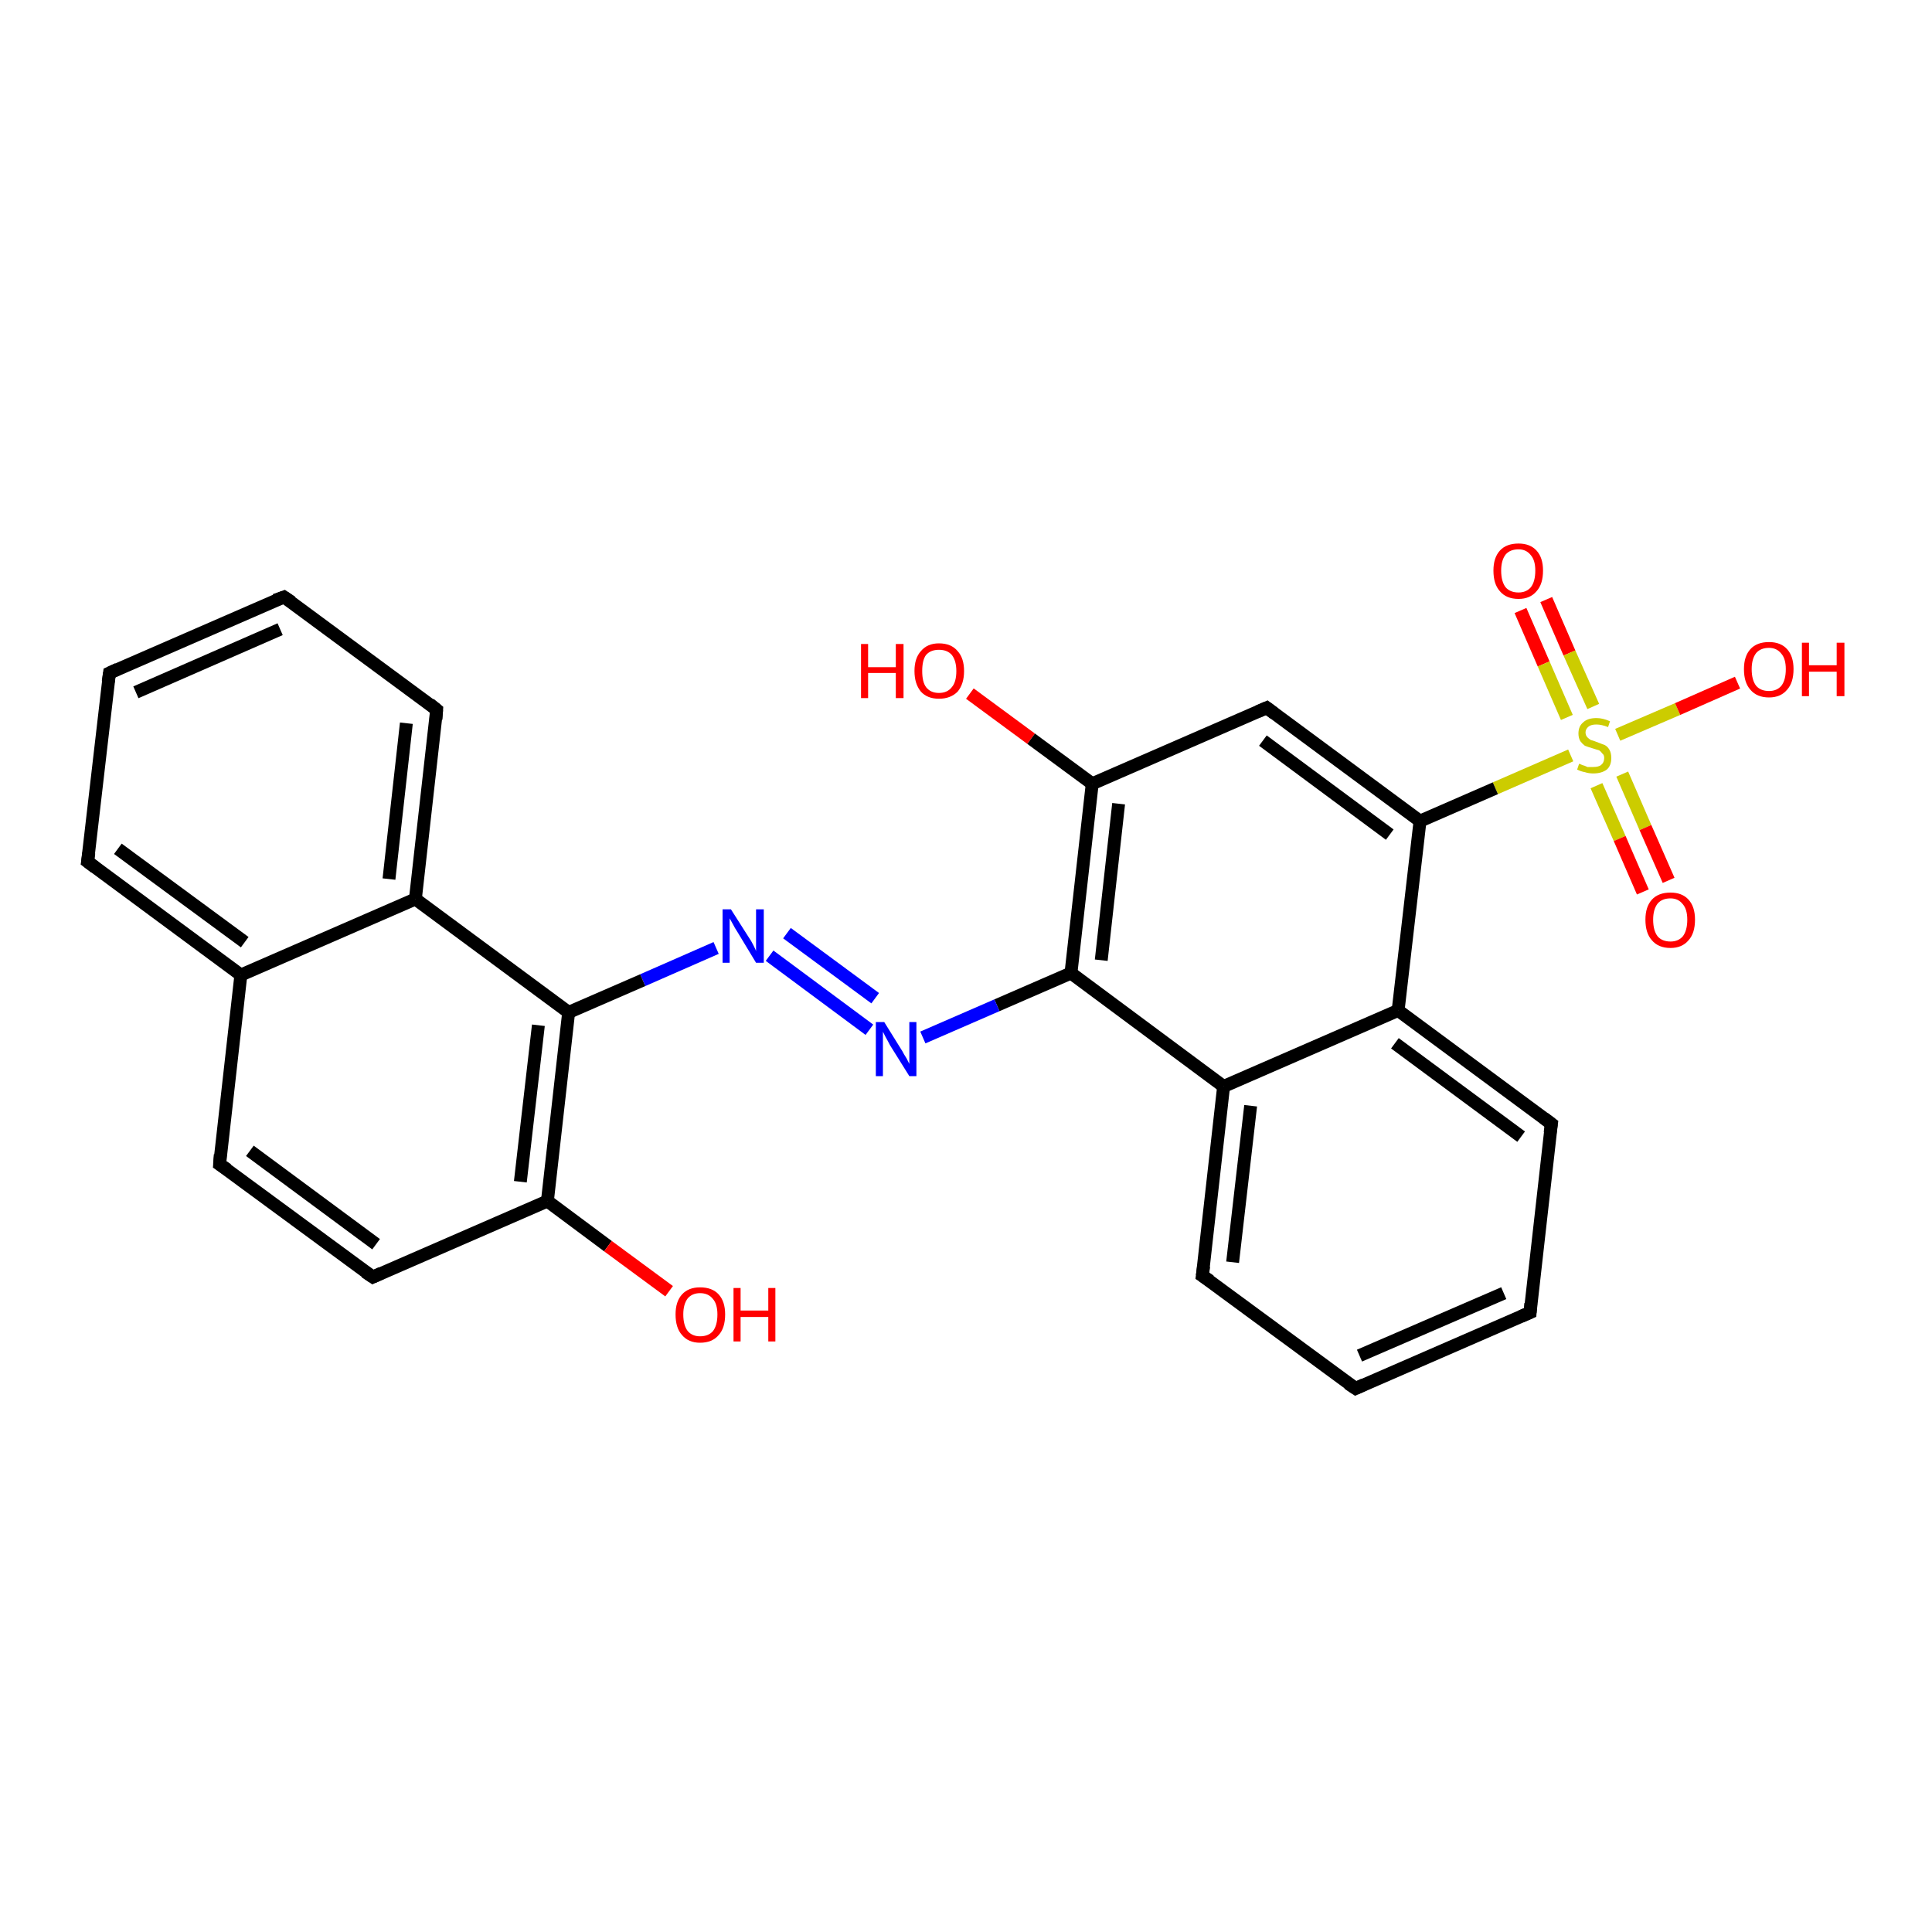 <?xml version='1.0' encoding='iso-8859-1'?>
<svg version='1.1' baseProfile='full'
              xmlns='http://www.w3.org/2000/svg'
                      xmlns:rdkit='http://www.rdkit.org/xml'
                      xmlns:xlink='http://www.w3.org/1999/xlink'
                  xml:space='preserve'
width='300px' height='300px' viewBox='0 0 300 300'>
<!-- END OF HEADER -->
<rect style='opacity:1.0;fill:#FFFFFF;stroke:none' width='300.0' height='300.0' x='0.0' y='0.0'> </rect>
<path class='bond-0 atom-0 atom-1' d='M 240.1,93.1 L 243.7,101.4' style='fill:none;fill-rule:evenodd;stroke:#FF0000;stroke-width:2.0px;stroke-linecap:butt;stroke-linejoin:miter;stroke-opacity:1' />
<path class='bond-0 atom-0 atom-1' d='M 243.7,101.4 L 247.4,109.7' style='fill:none;fill-rule:evenodd;stroke:#CCCC00;stroke-width:2.0px;stroke-linecap:butt;stroke-linejoin:miter;stroke-opacity:1' />
<path class='bond-0 atom-0 atom-1' d='M 236.1,94.8 L 239.7,103.1' style='fill:none;fill-rule:evenodd;stroke:#FF0000;stroke-width:2.0px;stroke-linecap:butt;stroke-linejoin:miter;stroke-opacity:1' />
<path class='bond-0 atom-0 atom-1' d='M 239.7,103.1 L 243.3,111.4' style='fill:none;fill-rule:evenodd;stroke:#CCCC00;stroke-width:2.0px;stroke-linecap:butt;stroke-linejoin:miter;stroke-opacity:1' />
<path class='bond-1 atom-1 atom-2' d='M 247.9,122.0 L 251.5,130.2' style='fill:none;fill-rule:evenodd;stroke:#CCCC00;stroke-width:2.0px;stroke-linecap:butt;stroke-linejoin:miter;stroke-opacity:1' />
<path class='bond-1 atom-1 atom-2' d='M 251.5,130.2 L 255.1,138.5' style='fill:none;fill-rule:evenodd;stroke:#FF0000;stroke-width:2.0px;stroke-linecap:butt;stroke-linejoin:miter;stroke-opacity:1' />
<path class='bond-1 atom-1 atom-2' d='M 251.9,120.2 L 255.5,128.5' style='fill:none;fill-rule:evenodd;stroke:#CCCC00;stroke-width:2.0px;stroke-linecap:butt;stroke-linejoin:miter;stroke-opacity:1' />
<path class='bond-1 atom-1 atom-2' d='M 255.5,128.5 L 259.1,136.7' style='fill:none;fill-rule:evenodd;stroke:#FF0000;stroke-width:2.0px;stroke-linecap:butt;stroke-linejoin:miter;stroke-opacity:1' />
<path class='bond-2 atom-1 atom-3' d='M 251.2,114.1 L 260.5,110.1' style='fill:none;fill-rule:evenodd;stroke:#CCCC00;stroke-width:2.0px;stroke-linecap:butt;stroke-linejoin:miter;stroke-opacity:1' />
<path class='bond-2 atom-1 atom-3' d='M 260.5,110.1 L 269.8,106.0' style='fill:none;fill-rule:evenodd;stroke:#FF0000;stroke-width:2.0px;stroke-linecap:butt;stroke-linejoin:miter;stroke-opacity:1' />
<path class='bond-3 atom-1 atom-4' d='M 243.9,117.3 L 232.2,122.4' style='fill:none;fill-rule:evenodd;stroke:#CCCC00;stroke-width:2.0px;stroke-linecap:butt;stroke-linejoin:miter;stroke-opacity:1' />
<path class='bond-3 atom-1 atom-4' d='M 232.2,122.4 L 220.5,127.5' style='fill:none;fill-rule:evenodd;stroke:#000000;stroke-width:2.0px;stroke-linecap:butt;stroke-linejoin:miter;stroke-opacity:1' />
<path class='bond-4 atom-4 atom-5' d='M 220.5,127.5 L 196.7,109.9' style='fill:none;fill-rule:evenodd;stroke:#000000;stroke-width:2.0px;stroke-linecap:butt;stroke-linejoin:miter;stroke-opacity:1' />
<path class='bond-4 atom-4 atom-5' d='M 215.8,129.6 L 196.1,115.0' style='fill:none;fill-rule:evenodd;stroke:#000000;stroke-width:2.0px;stroke-linecap:butt;stroke-linejoin:miter;stroke-opacity:1' />
<path class='bond-5 atom-5 atom-6' d='M 196.7,109.9 L 169.6,121.7' style='fill:none;fill-rule:evenodd;stroke:#000000;stroke-width:2.0px;stroke-linecap:butt;stroke-linejoin:miter;stroke-opacity:1' />
<path class='bond-6 atom-6 atom-7' d='M 169.6,121.7 L 160.1,114.7' style='fill:none;fill-rule:evenodd;stroke:#000000;stroke-width:2.0px;stroke-linecap:butt;stroke-linejoin:miter;stroke-opacity:1' />
<path class='bond-6 atom-6 atom-7' d='M 160.1,114.7 L 150.6,107.7' style='fill:none;fill-rule:evenodd;stroke:#FF0000;stroke-width:2.0px;stroke-linecap:butt;stroke-linejoin:miter;stroke-opacity:1' />
<path class='bond-7 atom-6 atom-8' d='M 169.6,121.7 L 166.3,151.1' style='fill:none;fill-rule:evenodd;stroke:#000000;stroke-width:2.0px;stroke-linecap:butt;stroke-linejoin:miter;stroke-opacity:1' />
<path class='bond-7 atom-6 atom-8' d='M 173.7,124.8 L 171.0,149.1' style='fill:none;fill-rule:evenodd;stroke:#000000;stroke-width:2.0px;stroke-linecap:butt;stroke-linejoin:miter;stroke-opacity:1' />
<path class='bond-8 atom-8 atom-9' d='M 166.3,151.1 L 154.8,156.1' style='fill:none;fill-rule:evenodd;stroke:#000000;stroke-width:2.0px;stroke-linecap:butt;stroke-linejoin:miter;stroke-opacity:1' />
<path class='bond-8 atom-8 atom-9' d='M 154.8,156.1 L 143.3,161.1' style='fill:none;fill-rule:evenodd;stroke:#0000FF;stroke-width:2.0px;stroke-linecap:butt;stroke-linejoin:miter;stroke-opacity:1' />
<path class='bond-9 atom-9 atom-10' d='M 135.0,159.9 L 119.5,148.4' style='fill:none;fill-rule:evenodd;stroke:#0000FF;stroke-width:2.0px;stroke-linecap:butt;stroke-linejoin:miter;stroke-opacity:1' />
<path class='bond-9 atom-9 atom-10' d='M 135.9,155.0 L 122.2,144.9' style='fill:none;fill-rule:evenodd;stroke:#0000FF;stroke-width:2.0px;stroke-linecap:butt;stroke-linejoin:miter;stroke-opacity:1' />
<path class='bond-10 atom-10 atom-11' d='M 111.2,147.2 L 99.8,152.2' style='fill:none;fill-rule:evenodd;stroke:#0000FF;stroke-width:2.0px;stroke-linecap:butt;stroke-linejoin:miter;stroke-opacity:1' />
<path class='bond-10 atom-10 atom-11' d='M 99.8,152.2 L 88.3,157.2' style='fill:none;fill-rule:evenodd;stroke:#000000;stroke-width:2.0px;stroke-linecap:butt;stroke-linejoin:miter;stroke-opacity:1' />
<path class='bond-11 atom-11 atom-12' d='M 88.3,157.2 L 85.0,186.5' style='fill:none;fill-rule:evenodd;stroke:#000000;stroke-width:2.0px;stroke-linecap:butt;stroke-linejoin:miter;stroke-opacity:1' />
<path class='bond-11 atom-11 atom-12' d='M 83.6,159.2 L 80.8,183.5' style='fill:none;fill-rule:evenodd;stroke:#000000;stroke-width:2.0px;stroke-linecap:butt;stroke-linejoin:miter;stroke-opacity:1' />
<path class='bond-12 atom-12 atom-13' d='M 85.0,186.5 L 94.4,193.5' style='fill:none;fill-rule:evenodd;stroke:#000000;stroke-width:2.0px;stroke-linecap:butt;stroke-linejoin:miter;stroke-opacity:1' />
<path class='bond-12 atom-12 atom-13' d='M 94.4,193.5 L 103.9,200.5' style='fill:none;fill-rule:evenodd;stroke:#FF0000;stroke-width:2.0px;stroke-linecap:butt;stroke-linejoin:miter;stroke-opacity:1' />
<path class='bond-13 atom-12 atom-14' d='M 85.0,186.5 L 57.9,198.3' style='fill:none;fill-rule:evenodd;stroke:#000000;stroke-width:2.0px;stroke-linecap:butt;stroke-linejoin:miter;stroke-opacity:1' />
<path class='bond-14 atom-14 atom-15' d='M 57.9,198.3 L 34.1,180.8' style='fill:none;fill-rule:evenodd;stroke:#000000;stroke-width:2.0px;stroke-linecap:butt;stroke-linejoin:miter;stroke-opacity:1' />
<path class='bond-14 atom-14 atom-15' d='M 58.4,193.2 L 38.8,178.7' style='fill:none;fill-rule:evenodd;stroke:#000000;stroke-width:2.0px;stroke-linecap:butt;stroke-linejoin:miter;stroke-opacity:1' />
<path class='bond-15 atom-15 atom-16' d='M 34.1,180.8 L 37.4,151.4' style='fill:none;fill-rule:evenodd;stroke:#000000;stroke-width:2.0px;stroke-linecap:butt;stroke-linejoin:miter;stroke-opacity:1' />
<path class='bond-16 atom-16 atom-17' d='M 37.4,151.4 L 13.6,133.8' style='fill:none;fill-rule:evenodd;stroke:#000000;stroke-width:2.0px;stroke-linecap:butt;stroke-linejoin:miter;stroke-opacity:1' />
<path class='bond-16 atom-16 atom-17' d='M 38.0,146.3 L 18.3,131.8' style='fill:none;fill-rule:evenodd;stroke:#000000;stroke-width:2.0px;stroke-linecap:butt;stroke-linejoin:miter;stroke-opacity:1' />
<path class='bond-17 atom-17 atom-18' d='M 13.6,133.8 L 17.0,104.5' style='fill:none;fill-rule:evenodd;stroke:#000000;stroke-width:2.0px;stroke-linecap:butt;stroke-linejoin:miter;stroke-opacity:1' />
<path class='bond-18 atom-18 atom-19' d='M 17.0,104.5 L 44.1,92.7' style='fill:none;fill-rule:evenodd;stroke:#000000;stroke-width:2.0px;stroke-linecap:butt;stroke-linejoin:miter;stroke-opacity:1' />
<path class='bond-18 atom-18 atom-19' d='M 21.1,107.5 L 43.5,97.7' style='fill:none;fill-rule:evenodd;stroke:#000000;stroke-width:2.0px;stroke-linecap:butt;stroke-linejoin:miter;stroke-opacity:1' />
<path class='bond-19 atom-19 atom-20' d='M 44.1,92.7 L 67.8,110.2' style='fill:none;fill-rule:evenodd;stroke:#000000;stroke-width:2.0px;stroke-linecap:butt;stroke-linejoin:miter;stroke-opacity:1' />
<path class='bond-20 atom-20 atom-21' d='M 67.8,110.2 L 64.5,139.6' style='fill:none;fill-rule:evenodd;stroke:#000000;stroke-width:2.0px;stroke-linecap:butt;stroke-linejoin:miter;stroke-opacity:1' />
<path class='bond-20 atom-20 atom-21' d='M 63.1,112.3 L 60.4,136.5' style='fill:none;fill-rule:evenodd;stroke:#000000;stroke-width:2.0px;stroke-linecap:butt;stroke-linejoin:miter;stroke-opacity:1' />
<path class='bond-21 atom-8 atom-22' d='M 166.3,151.1 L 190.0,168.7' style='fill:none;fill-rule:evenodd;stroke:#000000;stroke-width:2.0px;stroke-linecap:butt;stroke-linejoin:miter;stroke-opacity:1' />
<path class='bond-22 atom-22 atom-23' d='M 190.0,168.7 L 186.7,198.1' style='fill:none;fill-rule:evenodd;stroke:#000000;stroke-width:2.0px;stroke-linecap:butt;stroke-linejoin:miter;stroke-opacity:1' />
<path class='bond-22 atom-22 atom-23' d='M 194.2,171.7 L 191.4,196.0' style='fill:none;fill-rule:evenodd;stroke:#000000;stroke-width:2.0px;stroke-linecap:butt;stroke-linejoin:miter;stroke-opacity:1' />
<path class='bond-23 atom-23 atom-24' d='M 186.7,198.1 L 210.5,215.6' style='fill:none;fill-rule:evenodd;stroke:#000000;stroke-width:2.0px;stroke-linecap:butt;stroke-linejoin:miter;stroke-opacity:1' />
<path class='bond-24 atom-24 atom-25' d='M 210.5,215.6 L 237.6,203.8' style='fill:none;fill-rule:evenodd;stroke:#000000;stroke-width:2.0px;stroke-linecap:butt;stroke-linejoin:miter;stroke-opacity:1' />
<path class='bond-24 atom-24 atom-25' d='M 211.1,210.5 L 233.5,200.8' style='fill:none;fill-rule:evenodd;stroke:#000000;stroke-width:2.0px;stroke-linecap:butt;stroke-linejoin:miter;stroke-opacity:1' />
<path class='bond-25 atom-25 atom-26' d='M 237.6,203.8 L 240.9,174.5' style='fill:none;fill-rule:evenodd;stroke:#000000;stroke-width:2.0px;stroke-linecap:butt;stroke-linejoin:miter;stroke-opacity:1' />
<path class='bond-26 atom-26 atom-27' d='M 240.9,174.5 L 217.1,156.9' style='fill:none;fill-rule:evenodd;stroke:#000000;stroke-width:2.0px;stroke-linecap:butt;stroke-linejoin:miter;stroke-opacity:1' />
<path class='bond-26 atom-26 atom-27' d='M 236.2,176.5 L 216.6,162.0' style='fill:none;fill-rule:evenodd;stroke:#000000;stroke-width:2.0px;stroke-linecap:butt;stroke-linejoin:miter;stroke-opacity:1' />
<path class='bond-27 atom-27 atom-4' d='M 217.1,156.9 L 220.5,127.5' style='fill:none;fill-rule:evenodd;stroke:#000000;stroke-width:2.0px;stroke-linecap:butt;stroke-linejoin:miter;stroke-opacity:1' />
<path class='bond-28 atom-21 atom-11' d='M 64.5,139.6 L 88.3,157.2' style='fill:none;fill-rule:evenodd;stroke:#000000;stroke-width:2.0px;stroke-linecap:butt;stroke-linejoin:miter;stroke-opacity:1' />
<path class='bond-29 atom-27 atom-22' d='M 217.1,156.9 L 190.0,168.7' style='fill:none;fill-rule:evenodd;stroke:#000000;stroke-width:2.0px;stroke-linecap:butt;stroke-linejoin:miter;stroke-opacity:1' />
<path class='bond-30 atom-21 atom-16' d='M 64.5,139.6 L 37.4,151.4' style='fill:none;fill-rule:evenodd;stroke:#000000;stroke-width:2.0px;stroke-linecap:butt;stroke-linejoin:miter;stroke-opacity:1' />
<path d='M 197.9,110.8 L 196.7,109.9 L 195.3,110.5' style='fill:none;stroke:#000000;stroke-width:2.0px;stroke-linecap:butt;stroke-linejoin:miter;stroke-opacity:1;' />
<path d='M 59.2,197.7 L 57.9,198.3 L 56.7,197.5' style='fill:none;stroke:#000000;stroke-width:2.0px;stroke-linecap:butt;stroke-linejoin:miter;stroke-opacity:1;' />
<path d='M 35.3,181.6 L 34.1,180.8 L 34.2,179.3' style='fill:none;stroke:#000000;stroke-width:2.0px;stroke-linecap:butt;stroke-linejoin:miter;stroke-opacity:1;' />
<path d='M 14.8,134.7 L 13.6,133.8 L 13.8,132.4' style='fill:none;stroke:#000000;stroke-width:2.0px;stroke-linecap:butt;stroke-linejoin:miter;stroke-opacity:1;' />
<path d='M 16.8,105.9 L 17.0,104.5 L 18.3,103.9' style='fill:none;stroke:#000000;stroke-width:2.0px;stroke-linecap:butt;stroke-linejoin:miter;stroke-opacity:1;' />
<path d='M 42.7,93.2 L 44.1,92.7 L 45.3,93.5' style='fill:none;stroke:#000000;stroke-width:2.0px;stroke-linecap:butt;stroke-linejoin:miter;stroke-opacity:1;' />
<path d='M 66.7,109.3 L 67.8,110.2 L 67.7,111.7' style='fill:none;stroke:#000000;stroke-width:2.0px;stroke-linecap:butt;stroke-linejoin:miter;stroke-opacity:1;' />
<path d='M 186.9,196.6 L 186.7,198.1 L 187.9,198.9' style='fill:none;stroke:#000000;stroke-width:2.0px;stroke-linecap:butt;stroke-linejoin:miter;stroke-opacity:1;' />
<path d='M 209.3,214.8 L 210.5,215.6 L 211.8,215.0' style='fill:none;stroke:#000000;stroke-width:2.0px;stroke-linecap:butt;stroke-linejoin:miter;stroke-opacity:1;' />
<path d='M 236.2,204.4 L 237.6,203.8 L 237.7,202.4' style='fill:none;stroke:#000000;stroke-width:2.0px;stroke-linecap:butt;stroke-linejoin:miter;stroke-opacity:1;' />
<path d='M 240.7,175.9 L 240.9,174.5 L 239.7,173.6' style='fill:none;stroke:#000000;stroke-width:2.0px;stroke-linecap:butt;stroke-linejoin:miter;stroke-opacity:1;' />
<path class='atom-0' d='M 231.9 88.6
Q 231.9 86.6, 232.9 85.5
Q 233.9 84.4, 235.8 84.4
Q 237.6 84.4, 238.6 85.5
Q 239.6 86.6, 239.6 88.6
Q 239.6 90.7, 238.6 91.8
Q 237.6 93.0, 235.8 93.0
Q 233.9 93.0, 232.9 91.8
Q 231.9 90.7, 231.9 88.6
M 235.8 92.0
Q 237.0 92.0, 237.7 91.2
Q 238.4 90.3, 238.4 88.6
Q 238.4 87.0, 237.7 86.2
Q 237.0 85.3, 235.8 85.3
Q 234.5 85.3, 233.8 86.1
Q 233.1 87.0, 233.1 88.6
Q 233.1 90.3, 233.8 91.2
Q 234.5 92.0, 235.8 92.0
' fill='#FF0000'/>
<path class='atom-1' d='M 245.2 118.6
Q 245.3 118.6, 245.7 118.8
Q 246.1 118.9, 246.5 119.1
Q 246.9 119.1, 247.4 119.1
Q 248.2 119.1, 248.6 118.8
Q 249.1 118.4, 249.1 117.7
Q 249.1 117.2, 248.8 117.0
Q 248.6 116.7, 248.3 116.5
Q 247.9 116.4, 247.3 116.2
Q 246.6 116.0, 246.1 115.8
Q 245.7 115.5, 245.4 115.1
Q 245.1 114.6, 245.1 113.9
Q 245.1 112.8, 245.8 112.2
Q 246.5 111.5, 247.9 111.5
Q 248.9 111.5, 250.0 112.0
L 249.7 112.9
Q 248.7 112.5, 247.9 112.5
Q 247.1 112.5, 246.7 112.8
Q 246.2 113.2, 246.2 113.7
Q 246.2 114.2, 246.5 114.5
Q 246.7 114.7, 247.0 114.9
Q 247.4 115.0, 247.9 115.2
Q 248.7 115.5, 249.2 115.7
Q 249.6 115.9, 249.9 116.4
Q 250.2 116.9, 250.2 117.7
Q 250.2 118.9, 249.5 119.5
Q 248.7 120.1, 247.4 120.1
Q 246.7 120.1, 246.1 119.9
Q 245.5 119.8, 244.9 119.5
L 245.2 118.6
' fill='#CCCC00'/>
<path class='atom-2' d='M 255.5 142.8
Q 255.5 140.8, 256.5 139.7
Q 257.5 138.6, 259.4 138.6
Q 261.2 138.6, 262.2 139.7
Q 263.2 140.8, 263.2 142.8
Q 263.2 144.9, 262.2 146.0
Q 261.2 147.2, 259.4 147.2
Q 257.5 147.2, 256.5 146.0
Q 255.5 144.9, 255.5 142.8
M 259.4 146.2
Q 260.6 146.2, 261.3 145.4
Q 262.0 144.5, 262.0 142.8
Q 262.0 141.2, 261.3 140.4
Q 260.6 139.5, 259.4 139.5
Q 258.1 139.5, 257.4 140.3
Q 256.7 141.2, 256.7 142.8
Q 256.7 144.5, 257.4 145.4
Q 258.1 146.2, 259.4 146.2
' fill='#FF0000'/>
<path class='atom-3' d='M 270.8 103.9
Q 270.8 101.9, 271.8 100.8
Q 272.8 99.7, 274.7 99.7
Q 276.5 99.7, 277.5 100.8
Q 278.5 101.9, 278.5 103.9
Q 278.5 106.0, 277.5 107.1
Q 276.5 108.3, 274.7 108.3
Q 272.8 108.3, 271.8 107.1
Q 270.8 106.0, 270.8 103.9
M 274.7 107.3
Q 275.9 107.3, 276.6 106.5
Q 277.3 105.6, 277.3 103.9
Q 277.3 102.3, 276.6 101.5
Q 275.9 100.6, 274.7 100.6
Q 273.4 100.6, 272.7 101.4
Q 272.0 102.3, 272.0 103.9
Q 272.0 105.6, 272.7 106.5
Q 273.4 107.3, 274.7 107.3
' fill='#FF0000'/>
<path class='atom-3' d='M 279.8 99.8
L 280.9 99.8
L 280.9 103.3
L 285.2 103.3
L 285.2 99.8
L 286.4 99.8
L 286.4 108.1
L 285.2 108.1
L 285.2 104.3
L 280.9 104.3
L 280.9 108.1
L 279.8 108.1
L 279.8 99.8
' fill='#FF0000'/>
<path class='atom-7' d='M 133.7 100.0
L 134.8 100.0
L 134.8 103.6
L 139.1 103.6
L 139.1 100.0
L 140.3 100.0
L 140.3 108.4
L 139.1 108.4
L 139.1 104.5
L 134.8 104.5
L 134.8 108.4
L 133.7 108.4
L 133.7 100.0
' fill='#FF0000'/>
<path class='atom-7' d='M 142.0 104.2
Q 142.0 102.2, 143.0 101.1
Q 144.0 99.9, 145.8 99.9
Q 147.7 99.9, 148.7 101.1
Q 149.7 102.2, 149.7 104.2
Q 149.7 106.2, 148.7 107.4
Q 147.6 108.5, 145.8 108.5
Q 144.0 108.5, 143.0 107.4
Q 142.0 106.2, 142.0 104.2
M 145.8 107.6
Q 147.1 107.6, 147.8 106.7
Q 148.5 105.9, 148.5 104.2
Q 148.5 102.6, 147.8 101.7
Q 147.1 100.9, 145.8 100.9
Q 144.5 100.9, 143.8 101.7
Q 143.2 102.5, 143.2 104.2
Q 143.2 105.9, 143.8 106.7
Q 144.5 107.6, 145.8 107.6
' fill='#FF0000'/>
<path class='atom-9' d='M 137.3 158.7
L 140.1 163.2
Q 140.3 163.6, 140.8 164.4
Q 141.2 165.2, 141.2 165.2
L 141.2 158.7
L 142.3 158.7
L 142.3 167.1
L 141.2 167.1
L 138.2 162.3
Q 137.9 161.7, 137.5 161.0
Q 137.2 160.4, 137.1 160.2
L 137.1 167.1
L 136.0 167.1
L 136.0 158.7
L 137.3 158.7
' fill='#0000FF'/>
<path class='atom-10' d='M 113.5 141.2
L 116.3 145.6
Q 116.6 146.0, 117.0 146.8
Q 117.4 147.6, 117.4 147.7
L 117.4 141.2
L 118.6 141.2
L 118.6 149.5
L 117.4 149.5
L 114.5 144.7
Q 114.1 144.1, 113.8 143.5
Q 113.4 142.8, 113.3 142.6
L 113.3 149.5
L 112.2 149.5
L 112.2 141.2
L 113.5 141.2
' fill='#0000FF'/>
<path class='atom-13' d='M 104.9 204.1
Q 104.9 202.1, 105.9 201.0
Q 106.9 199.9, 108.7 199.9
Q 110.6 199.9, 111.6 201.0
Q 112.6 202.1, 112.6 204.1
Q 112.6 206.2, 111.6 207.3
Q 110.6 208.5, 108.7 208.5
Q 106.9 208.5, 105.9 207.3
Q 104.9 206.2, 104.9 204.1
M 108.7 207.5
Q 110.0 207.5, 110.7 206.7
Q 111.4 205.8, 111.4 204.1
Q 111.4 202.5, 110.7 201.7
Q 110.0 200.8, 108.7 200.8
Q 107.5 200.8, 106.8 201.6
Q 106.1 202.5, 106.1 204.1
Q 106.1 205.8, 106.8 206.7
Q 107.5 207.5, 108.7 207.5
' fill='#FF0000'/>
<path class='atom-13' d='M 113.9 200.0
L 115.0 200.0
L 115.0 203.5
L 119.3 203.5
L 119.3 200.0
L 120.4 200.0
L 120.4 208.3
L 119.3 208.3
L 119.3 204.5
L 115.0 204.5
L 115.0 208.3
L 113.9 208.3
L 113.9 200.0
' fill='#FF0000'/>
</svg>
